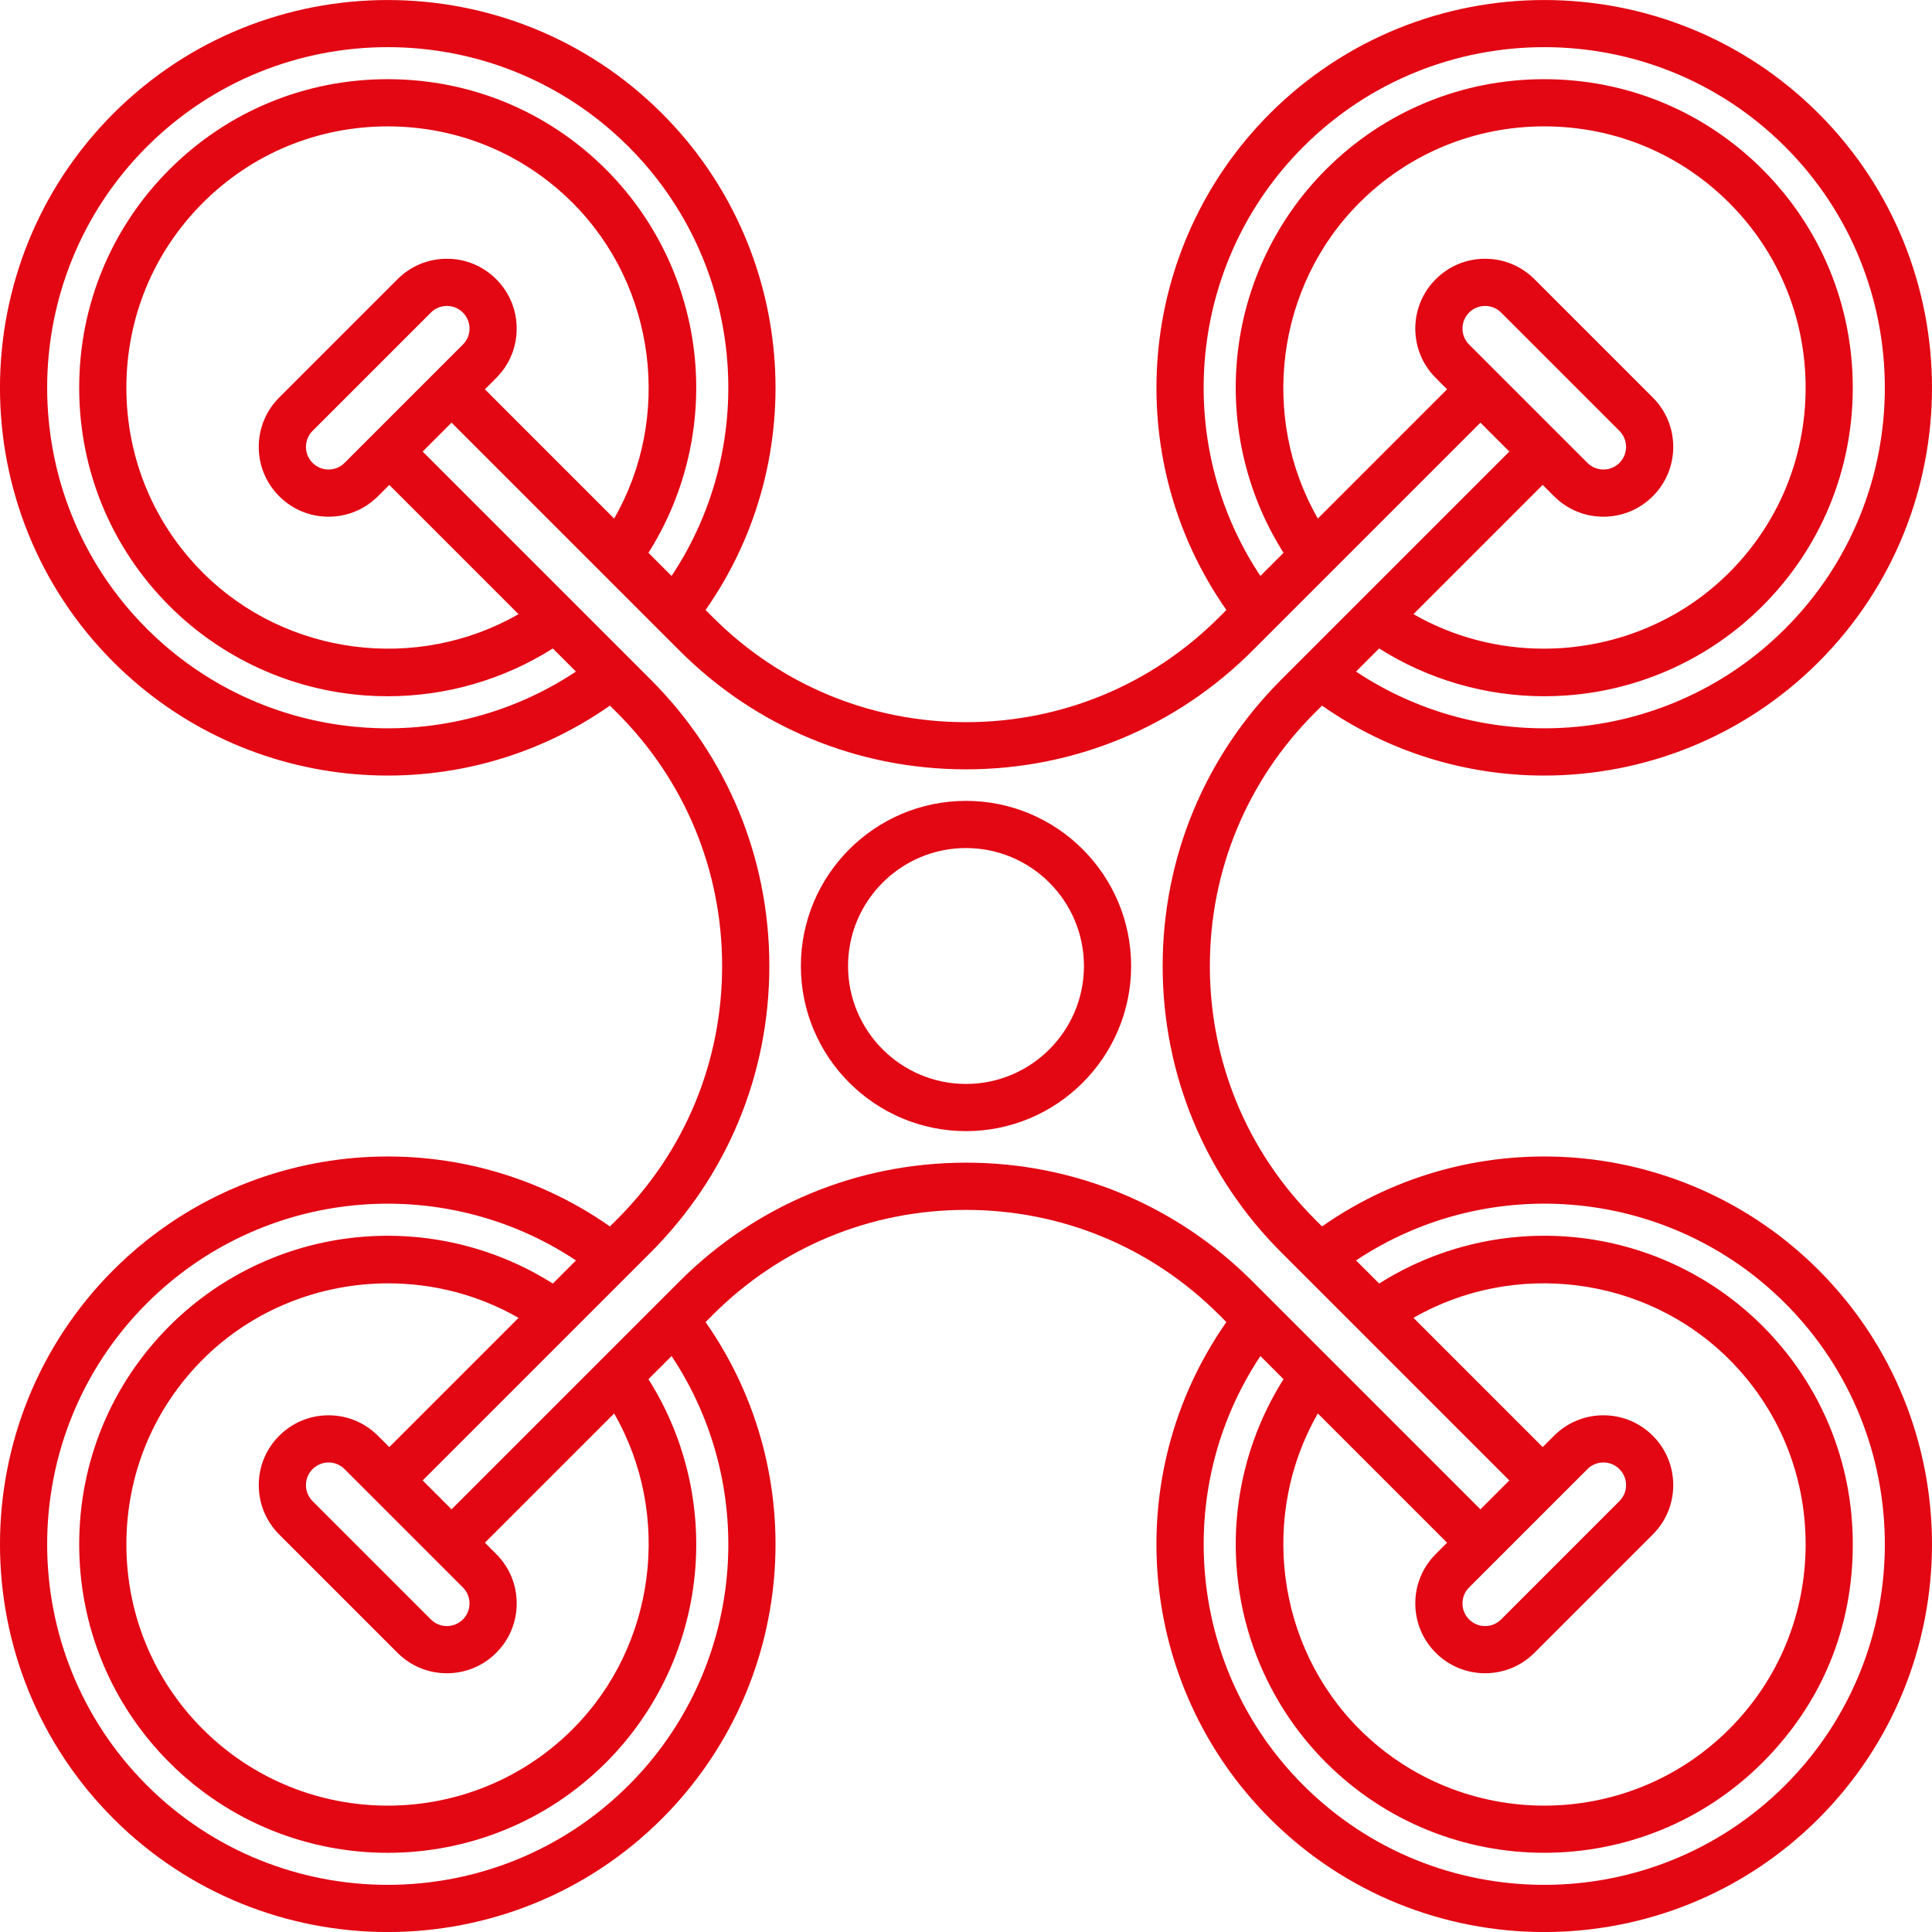 <?xml version="1.0" encoding="UTF-8"?>
<svg id="Layer_1" data-name="Layer 1" xmlns="http://www.w3.org/2000/svg" viewBox="0 0 1584.92 1584.92">
  <defs>
    <style>
      .cls-1 {
        fill: #e30613;
      }
    </style>
  </defs>
  <path class="cls-1" d="M1084.53,1006.09l-6.05-6.05c-55.45-55.45-85.98-129.16-85.98-207.57,0-78.41,30.53-152.13,85.98-207.58l6.05-6.05c54.87,38.45,118.63,57.39,182.21,57.39,81.89,0,163.44-31.44,225.12-93.12,124.07-124.07,124.07-325.96,0-450.03-124.08-124.08-325.96-124.08-450.04,0-109.58,109.58-123.7,281.8-35.74,407.33l-6.06,6.05c-55.44,55.45-129.16,85.98-207.57,85.98-78.41,0-152.13-30.53-207.57-85.98l-6.06-6.05c87.96-125.53,73.84-297.75-35.74-407.33-124.07-124.07-325.96-124.07-450.04,0-124.07,124.08-124.08,325.96,0,450.03,109.58,109.58,281.8,123.7,407.33,35.74l6.05,6.05c55.45,55.45,85.98,129.17,85.98,207.58,0,78.41-30.53,152.13-85.98,207.58l-6.05,6.05c-125.53-87.96-297.75-73.84-407.33,35.74-124.07,124.08-124.07,325.96,0,450.04,62.05,62.05,143.52,93.06,225.02,93.06,81.48,0,162.99-31.02,225.02-93.05,109.58-109.58,123.7-281.8,35.74-407.33l6.05-6.05c55.44-55.45,129.16-85.98,207.58-85.98s152.13,30.54,207.57,85.98l6.05,6.05c-87.96,125.53-73.84,297.75,35.74,407.33,62.04,62.04,143.53,93.06,225.02,93.05,81.49,0,162.98-31.02,225.02-93.06,124.07-124.07,124.08-325.96,0-450.04-109.58-109.58-281.8-123.7-407.33-35.74ZM1069.19,120.42c108.98-108.98,286.32-108.98,395.3,0,108.98,108.98,108.99,286.31,0,395.3-94.61,94.61-242.35,108.14-352.07,35.21l18.96-18.96c40.4,25.56,87.45,39.2,135.5,39.2,6.14,0,12.3-.22,18.45-.67,60.61-4.4,117.63-30.46,160.55-73.38,47.75-47.75,74.05-111.34,74.05-179.05s-26.3-131.29-74.05-179.05c-47.75-47.75-111.34-74.06-179.05-74.06,0,0,0,0,0,0-67.7,0-131.29,26.3-179.05,74.05-42.92,42.92-68.98,99.93-73.38,160.55-3.95,54.37,9.71,108.39,38.54,153.94l-18.98,18.98c-72.93-109.72-59.4-257.46,35.21-352.06ZM1241.86,319.35l-13.68-13.68-22.99-22.99c-3.51-3.51-5.44-8.17-5.44-13.13s1.93-9.62,5.44-13.13,8.17-5.44,13.13-5.44,9.62,1.93,13.13,5.44l97.05,97.05c3.51,3.51,5.44,8.17,5.44,13.13s-1.93,9.62-5.44,13.13c-3.51,3.51-8.17,5.44-13.13,5.44s-9.62-1.93-13.13-5.44l-22.99-22.99-13.68-13.68-23.71-23.71ZM1265.57,397.8l9.3,9.3c10.82,10.82,25.2,16.78,40.5,16.78s29.68-5.96,40.5-16.78c10.82-10.82,16.78-25.2,16.78-40.5s-5.96-29.68-16.78-40.5l-97.05-97.05c-10.82-10.82-25.2-16.78-40.5-16.78s-29.68,5.96-40.5,16.78c-10.82,10.82-16.78,25.2-16.78,40.5s5.96,29.68,16.78,40.5l9.3,9.3-106.02,106.02c-47.58-82.66-34.56-190.36,34.06-258.98,40.44-40.44,94.31-62.72,151.68-62.72s111.23,22.27,151.68,62.72c40.45,40.44,62.72,94.31,62.72,151.68s-22.27,111.24-62.72,151.68c-41.23,41.23-96.56,62.39-152.11,62.39-36.89,0-73.88-9.34-106.87-28.33l106.02-106.02ZM120.42,515.72c-108.98-108.98-108.98-286.31,0-395.3,108.98-108.98,286.32-108.99,395.3,0,94.61,94.61,108.14,242.35,35.21,352.06l-18.98-18.98c28.83-45.55,42.49-99.57,38.54-153.94-4.4-60.61-30.46-117.63-73.38-160.55-47.75-47.75-111.34-74.05-179.05-74.05s-131.29,26.3-179.05,74.06c-47.75,47.75-74.05,111.34-74.05,179.05s26.3,131.29,74.05,179.05c42.92,42.92,99.93,68.98,160.55,73.38,6.16.45,12.31.67,18.45.67,48.05,0,95.11-13.64,135.5-39.2l18.96,18.96c-109.72,72.93-257.46,59.39-352.07-35.21ZM407.1,229.05c-10.82-10.82-25.2-16.78-40.5-16.78s-29.68,5.96-40.5,16.78l-97.05,97.05c-10.82,10.82-16.78,25.2-16.78,40.5s5.96,29.68,16.78,40.5c10.82,10.82,25.2,16.78,40.5,16.78s29.68-5.96,40.5-16.78l9.3-9.3,106.02,106.02c-82.66,47.58-190.36,34.56-258.98-34.06-40.44-40.44-62.72-94.31-62.72-151.68s22.27-111.23,62.72-151.68c40.44-40.45,94.31-62.72,151.68-62.72s111.24,22.27,151.68,62.72c68.62,68.62,81.64,176.31,34.06,258.98l-106.02-106.02,9.3-9.3c10.82-10.82,16.78-25.2,16.78-40.5s-5.96-29.68-16.78-40.5ZM379.73,282.68l-22.99,22.99-13.68,13.68-23.71,23.71-13.68,13.68-22.99,22.99c-3.51,3.51-8.17,5.44-13.13,5.44s-9.62-1.93-13.13-5.44-5.44-8.17-5.44-13.13,1.93-9.62,5.44-13.13l97.05-97.05c3.51-3.51,8.17-5.44,13.13-5.44s9.62,1.93,13.13,5.44c3.51,3.51,5.44,8.17,5.44,13.13s-1.93,9.62-5.44,13.13ZM515.72,1464.5c-108.98,108.98-286.32,108.98-395.3,0-108.98-108.98-108.99-286.32,0-395.3,94.61-94.61,242.35-108.14,352.07-35.21l-18.98,18.98c-45.56-28.83-99.58-42.49-153.94-38.54-60.61,4.4-117.63,30.46-160.55,73.38-47.75,47.75-74.05,111.34-74.05,179.05s26.3,131.29,74.05,179.05c49.37,49.37,114.2,74.05,179.05,74.05,64.83,0,129.69-24.69,179.05-74.04,42.92-42.92,68.98-99.93,73.38-160.55,3.95-54.37-9.71-108.39-38.54-153.94l18.98-18.98c72.93,109.72,59.4,257.46-35.21,352.07ZM343.06,1265.57l13.68,13.68,22.99,22.99c3.51,3.51,5.44,8.17,5.44,13.13s-1.93,9.62-5.44,13.13-8.17,5.44-13.13,5.44-9.62-1.93-13.13-5.44l-97.05-97.05c-3.51-3.51-5.44-8.17-5.44-13.13s1.93-9.62,5.44-13.13c3.51-3.51,8.17-5.44,13.13-5.44s9.62,1.93,13.13,5.44l22.99,22.99,13.68,13.68,23.71,23.71ZM319.35,1187.13l-9.3-9.3c-10.82-10.82-25.2-16.78-40.5-16.78s-29.68,5.96-40.5,16.78c-10.82,10.82-16.78,25.2-16.78,40.5s5.96,29.68,16.78,40.5l97.05,97.05c10.82,10.82,25.2,16.78,40.5,16.78s29.68-5.96,40.5-16.78c10.82-10.82,16.78-25.2,16.78-40.5s-5.96-29.68-16.78-40.5l-9.3-9.3,106.02-106.02c47.58,82.66,34.56,190.36-34.06,258.98-83.63,83.63-219.72,83.63-303.36,0-40.45-40.44-62.72-94.31-62.72-151.68s22.27-111.24,62.72-151.68c41.23-41.23,96.56-62.39,152.11-62.39,36.89,0,73.88,9.34,106.87,28.32l-106.02,106.02ZM792.46,953.8h-.01c-88.74,0-172.18,34.56-234.93,97.31l-17.85,17.85h0l-2.13,2.13-9.99,9.99h0l-18.25,18.25-15.98,15.98-122.89,122.89-23.71-23.71,122.89-122.89h0l34.22-34.22h0s10.37-10.37,10.37-10.37l1.76-1.76h0l17.85-17.85c62.76-62.76,97.32-146.19,97.32-234.94s-34.56-172.18-97.32-234.94l-17.85-17.85h0l-30.37-30.37-15.98-15.98-122.89-122.89,23.71-23.71,138.87,138.87h0l30.37,30.37,17.85,17.85c62.76,62.76,146.19,97.32,234.94,97.32h.01c88.75,0,172.18-34.56,234.93-97.32l17.85-17.85,30.37-30.37h0l138.87-138.87,23.71,23.71-122.89,122.89-15.98,15.98-30.37,30.37h0l-17.85,17.85c-62.76,62.76-97.32,146.19-97.32,234.94,0,88.75,34.56,172.18,97.31,234.94l17.85,17.85h0l1.76,1.76,10.37,10.37h0s34.22,34.22,34.22,34.22h0l122.89,122.89-23.71,23.71-122.89-122.89-15.98-15.98-18.25-18.25h0l-9.99-9.99-2.13-2.13h0l-17.85-17.85c-62.76-62.76-146.19-97.32-234.94-97.32ZM1081.1,1159.55l106.02,106.02-9.3,9.3c-10.82,10.82-16.78,25.2-16.78,40.5s5.96,29.68,16.78,40.5c10.82,10.82,25.2,16.78,40.5,16.78s29.68-5.96,40.5-16.78l97.05-97.05c10.82-10.82,16.78-25.2,16.78-40.5s-5.96-29.68-16.78-40.5c-10.82-10.82-25.2-16.78-40.5-16.78s-29.68,5.96-40.5,16.78l-9.3,9.3-106.02-106.02c82.66-47.57,190.36-34.56,258.98,34.06,40.44,40.44,62.72,94.31,62.72,151.68s-22.27,111.23-62.72,151.68c-41.82,41.82-96.74,62.73-151.68,62.73-54.92,0-109.87-20.91-151.68-62.73-68.62-68.62-81.64-176.31-34.06-258.98ZM1205.19,1302.24l22.99-22.99,13.68-13.68,23.71-23.71,13.68-13.68,22.99-22.99c3.51-3.51,8.17-5.44,13.13-5.44s9.62,1.93,13.13,5.44,5.44,8.17,5.44,13.13-1.93,9.62-5.44,13.13l-97.05,97.05c-3.51,3.51-8.17,5.44-13.13,5.44s-9.62-1.93-13.13-5.44c-3.51-3.51-5.44-8.17-5.44-13.13s1.93-9.62,5.44-13.13ZM1464.49,1464.5c-108.98,108.98-286.31,108.99-395.3,0-94.61-94.61-108.14-242.35-35.21-352.07l18.98,18.98c-28.83,45.55-42.49,99.58-38.54,153.94,4.4,60.61,30.46,117.63,73.38,160.55,49.36,49.36,114.2,74.04,179.05,74.04s129.69-24.68,179.05-74.05,74.05-111.34,74.05-179.05-26.3-131.29-74.05-179.05c-42.92-42.92-99.93-68.98-160.55-73.38-54.38-3.94-108.39,9.71-153.94,38.54l-18.98-18.98c109.72-72.93,257.46-59.4,352.07,35.21,108.98,108.98,108.98,286.32,0,395.3Z"/>
  <path class="cls-1" d="M792.46,657c-74.69,0-135.46,60.77-135.46,135.46s60.77,135.46,135.46,135.46,135.46-60.77,135.46-135.46-60.77-135.46-135.46-135.46ZM792.46,889.22c-53.35,0-96.76-43.41-96.76-96.76s43.41-96.76,96.76-96.76,96.76,43.41,96.76,96.76-43.41,96.76-96.76,96.76Z"/>
</svg>